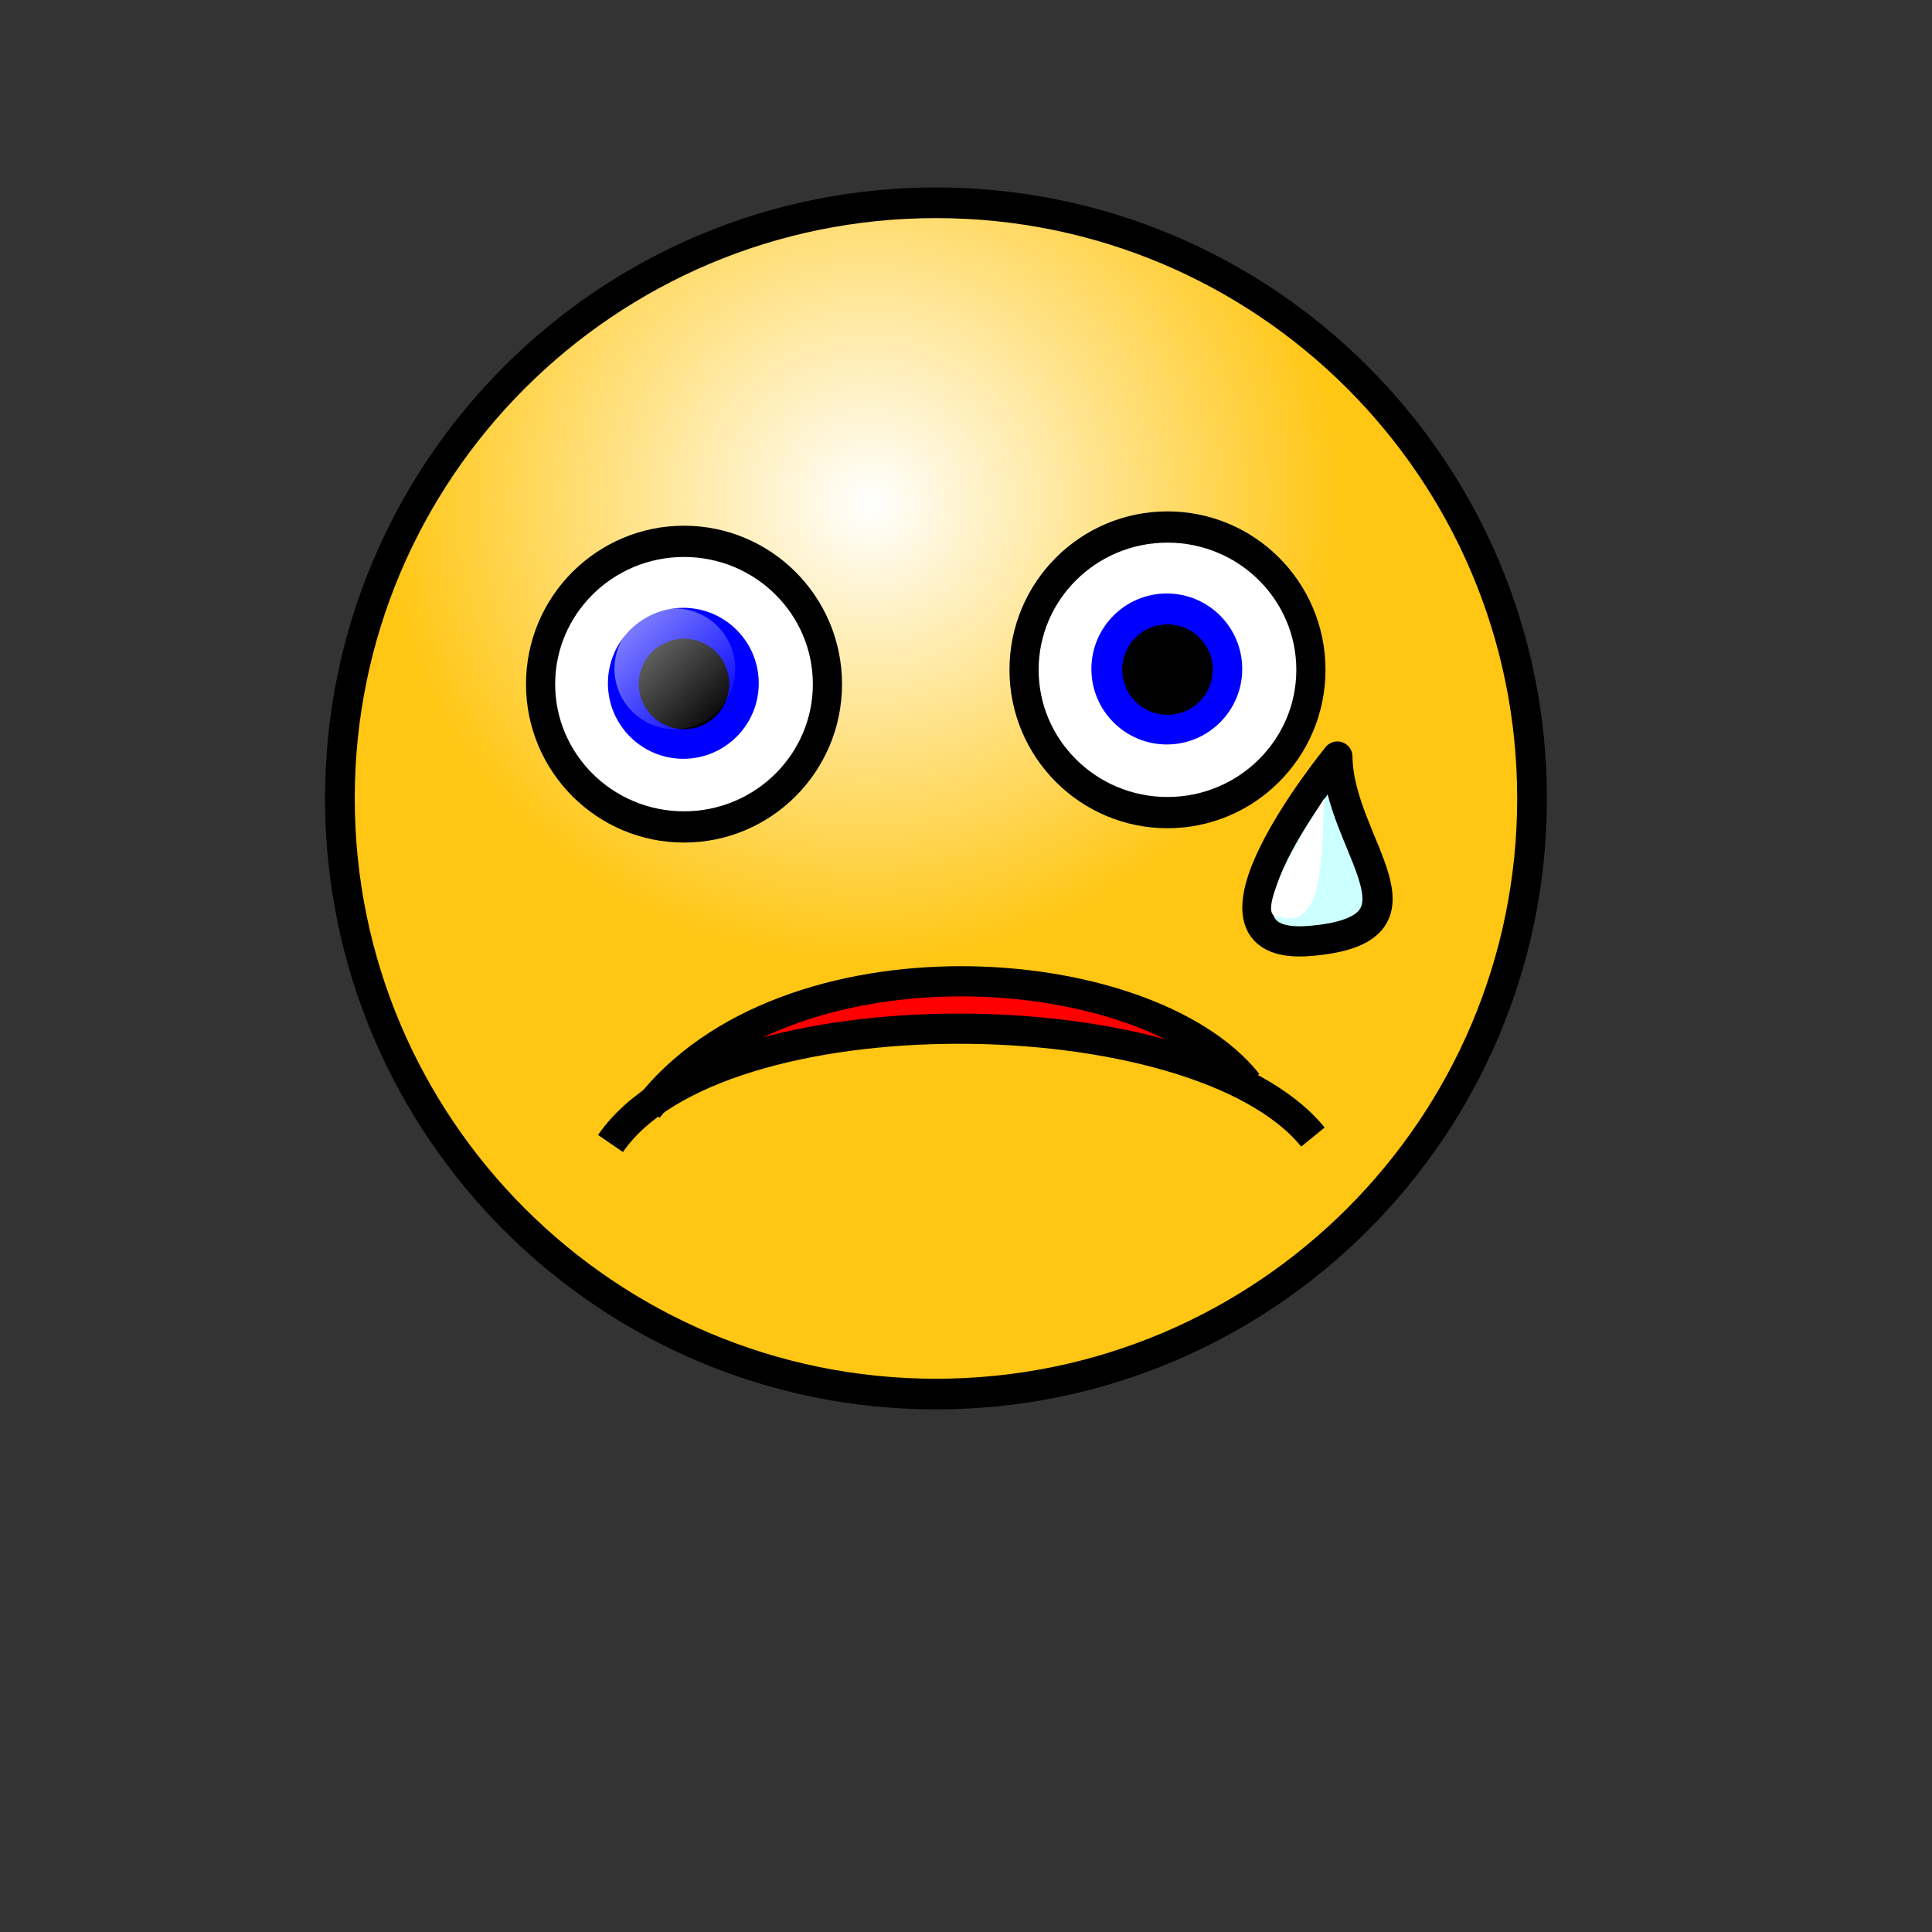 <?xml version="1.0" encoding="UTF-8" standalone="no"?>
<!DOCTYPE svg PUBLIC "-//W3C//DTD SVG 1.0//EN"
"http://www.w3.org/TR/2001/REC-SVG-20010904/DTD/svg10.dtd">
<!-- Created with Inkscape (http://www.inkscape.org/) -->
<svg
   id="svg1"
   sodipodi:version="0.32"
   inkscape:version="0.38.1"
   xmlns="http://www.w3.org/2000/svg"
   xmlns:sodipodi="http://sodipodi.sourceforge.net/DTD/sodipodi-0.dtd"
   xmlns:inkscape="http://www.inkscape.org/namespaces/inkscape"
   xmlns:xlink="http://www.w3.org/1999/xlink"
   width="120pt"
   height="120pt"
   sodipodi:docbase="/home/nicu/Desktop/new_smiley"
   sodipodi:docname="smiley106.svg">
  <rect width="100%" height="100%" fill="#333333" stroke="none"/>
  <defs
     id="defs3">
    <linearGradient
       id="linearGradient838">
      <stop
         style="stop-color:#ffffff;stop-opacity:0.5;"
         offset="0"
         id="stop839" />
      <stop
         style="stop-color:#ffffff;stop-opacity:0;"
         offset="1"
         id="stop840" />
    </linearGradient>
    <linearGradient
       id="linearGradient827">
      <stop
         style="stop-color:#ffffff;stop-opacity:1;"
         offset="0"
         id="stop828" />
      <stop
         style="stop-color:#ffc613;stop-opacity:1;"
         offset="1"
         id="stop829" />
    </linearGradient>
    <radialGradient
       xlink:href="#linearGradient827"
       id="radialGradient830"
       cx="0.438"
       cy="0.242"
       r="0.399"
       fx="0.446"
       fy="0.25" />
    <linearGradient
       xlink:href="#linearGradient838"
       id="linearGradient837"
       x1="0.133"
       y1="0.117"
       x2="0.938"
       y2="0.945" />
  </defs>
  <sodipodi:namedview
     id="base"
     pagecolor="#ffffff"
     bordercolor="#666666"
     borderopacity="1.0"
     inkscape:pageopacity="0.0"
     inkscape:pageshadow="2"
     inkscape:zoom="1.0000000"
     inkscape:cx="66.155136"
     inkscape:cy="61.088745"
     inkscape:window-width="684"
     inkscape:window-height="663"
     inkscape:window-x="147"
     inkscape:window-y="32" />
  <path
     transform="matrix(1.02,0,0,1.052,-6.698,-9.934)"
     style="fill:url(#radialGradient830);fill-opacity:1;fill-rule:evenodd;stroke:#000000;stroke-width:2.413;stroke-dasharray:none;stroke-linejoin:round;"
     d="M 130.957,72.296 C 130.957,98.18 109.275,119.187 82.56,119.187 C 55.845,119.187 34.163,98.18 34.163,72.296 C 34.163,46.413 55.845,25.406 82.56,25.406 C 109.275,25.406 130.957,46.413 130.957,72.296 z "
     id="path826" />
  <g
     id="g841"
     transform="translate(-74.489,36.103)">
    <path
       transform="matrix(0.999,0,0,1.07,0.142,-2.33)"
       style="fill:#ffffff;fill-opacity:1;fill-rule:evenodd;stroke:#000000;stroke-width:2.418;stroke-dasharray:none;stroke-linejoin:round;"
       d="M 143.015,21.387 C 143.015,27.488 137.688,32.44 131.125,32.44 C 124.562,32.44 119.235,27.488 119.235,21.387 C 119.235,15.286 124.562,10.335 131.125,10.335 C 137.688,10.335 143.015,15.286 143.015,21.387 z "
       id="path832" />
    <path
       transform="matrix(0.666,0,0,0.732,43.863,2.256)"
       style="fill:#0000ff;fill-rule:evenodd;stroke-width:1pt;"
       d="M 140.335,24.904 C 140.335,29.618 136.134,33.445 130.957,33.445 C 125.781,33.445 121.579,29.618 121.579,24.904 C 121.579,20.189 125.781,16.363 130.957,16.363 C 136.134,16.363 140.335,20.189 140.335,24.904 z "
       id="path834" />
    <path
       style="fill:#000000;fill-rule:evenodd;stroke-width:1pt;fill-opacity:1;"
       d="M 134.887,20.538 C 134.887,22.608 133.207,24.288 131.137,24.288 C 129.067,24.288 127.387,22.608 127.387,20.538 C 127.387,18.468 129.067,16.788 131.137,16.788 C 133.207,16.788 134.887,18.468 134.887,20.538 z "
       id="path835" />
    <path
       style="fill:url(#linearGradient837);fill-rule:evenodd;stroke-width:1pt;"
       d="M 135.377,19.288 C 135.377,22.048 133.137,24.288 130.377,24.288 C 127.617,24.288 125.377,22.048 125.377,19.288 C 125.377,16.528 127.617,14.288 130.377,14.288 C 133.137,14.288 135.377,16.528 135.377,19.288 z "
       id="path836" />
  </g>
  <g
     id="g846"
     transform="translate(-34.45,34.916)">
    <path
       transform="matrix(0.999,0,0,1.07,0.142,-2.33)"
       style="fill:#ffffff;fill-opacity:1;fill-rule:evenodd;stroke:#000000;stroke-width:2.418;stroke-dasharray:none;stroke-linejoin:round;"
       d="M 143.015,21.387 C 143.015,27.488 137.688,32.44 131.125,32.44 C 124.562,32.44 119.235,27.488 119.235,21.387 C 119.235,15.286 124.562,10.335 131.125,10.335 C 137.688,10.335 143.015,15.286 143.015,21.387 z "
       id="path847" />
    <path
       transform="matrix(0.666,0,0,0.732,43.863,2.256)"
       style="fill:#0000ff;fill-rule:evenodd;stroke-width:1pt;"
       d="M 140.335,24.904 C 140.335,29.618 136.134,33.445 130.957,33.445 C 125.781,33.445 121.579,29.618 121.579,24.904 C 121.579,20.189 125.781,16.363 130.957,16.363 C 136.134,16.363 140.335,20.189 140.335,24.904 z "
       id="path848" />
    <path
       style="fill:#000000;fill-rule:evenodd;stroke-width:1pt;fill-opacity:1;"
       d="M 134.887,20.538 C 134.887,22.608 133.207,24.288 131.137,24.288 C 129.067,24.288 127.387,22.608 127.387,20.538 C 127.387,18.468 129.067,16.788 131.137,16.788 C 133.207,16.788 134.887,18.468 134.887,20.538 z "
       id="path849" />
    <path
       style="fill:url(#linearGradient837);fill-rule:evenodd;stroke-width:1pt;"
       d="M 135.377,19.288 C 135.377,22.048 133.137,24.288 130.377,24.288 C 127.617,24.288 125.377,22.048 125.377,19.288 C 125.377,16.528 127.617,14.288 130.377,14.288 C 133.137,14.288 135.377,16.528 135.377,19.288 z "
       id="path850" />
  </g>
  <g
     id="g863"
     transform="matrix(0.996,-9.231447e-2,-9.231447e-2,-0.996,9.186,188.705)">
    <path
       style="fill:#ff0000;fill-rule:evenodd;stroke:none;stroke-opacity:1;stroke-width:1pt;stroke-linejoin:miter;stroke-linecap:butt;fill-opacity:1;"
       d="M 57.694,94.193 C 58.319,97.318 95.625,98.125 99.375,90.625 C 101.875,97.812 68.319,109.505 57.694,94.193 z "
       id="path862"
       sodipodi:nodetypes="ccc" />
    <path
       style="fill:none;fill-rule:evenodd;stroke:black;stroke-opacity:1;stroke-width:2.5;stroke-linejoin:round;stroke-linecap:butt;fill-opacity:0.75;stroke-dasharray:none;"
       d="M 53.191,92.358 C 65.911,105.997 95.447,101.143 102.835,89.854"
       id="path861"
       sodipodi:nodetypes="cc" />
    <path
       style="fill:none;fill-rule:evenodd;stroke:black;stroke-opacity:1;stroke-width:2.5;stroke-linejoin:round;stroke-linecap:butt;fill-opacity:0.75;stroke-dasharray:none;"
       d="M 49.859,89.762 C 59.783,101.681 99.293,97.621 107.818,84.925"
       id="path851"
       sodipodi:nodetypes="cc" />
  </g>
  <path
     style="fill:#ccffff;fill-rule:evenodd;stroke:black;stroke-opacity:1;stroke-width:2.5;stroke-linejoin:round;stroke-linecap:butt;fill-opacity:1;stroke-dasharray:none;"
     d="M 110.755,62.653 C 110.755,62.653 97.493,78.858 108.502,77.924 C 119.511,76.99 110.846,70.008 110.755,62.653 z "
     id="path867" />
  <path
     style="fill:#ffffff;fill-rule:evenodd;stroke:none;stroke-opacity:1;stroke-width:1pt;stroke-linejoin:miter;stroke-linecap:butt;fill-opacity:1;"
     d="M 109.688,66.094 C 109.688,66.094 102.969,76.406 106.094,75.938 C 110.156,77.188 109.375,68.281 109.688,66.094 z "
     id="path868"
     sodipodi:nodetypes="ccc" />

  <rdf:RDF 
   xmlns="http://web.resource.org/cc/"
   xmlns:dc="http://purl.org/dc/elements/1.1/"
   xmlns:rdf="http://www.w3.org/1999/02/22-rdf-syntax-ns#">
  <Work rdf:about="">
    <dc:title>Clipart by Nicu Buculei - smiley111</dc:title>
    <dc:rights>
       <Agent>
         <dc:title>Nicu Buculei</dc:title>
       </Agent>
    </dc:rights>
    <dc:type rdf:resource="http://purl.org/dc/dcmitype/StillImage" />
    <license rdf:resource="http://web.resource.org/cc/PublicDomain" />
  </Work>
   
  <License rdf:about="http://web.resource.org/cc/PublicDomain">
     <permits rdf:resource="http://web.resource.org/cc/Reproduction" />
     <permits rdf:resource="http://web.resource.org/cc/Distribution" />
     <permits rdf:resource="http://web.resource.org/cc/DerivativeWorks" />
  </License>

</rdf:RDF>
</svg>
